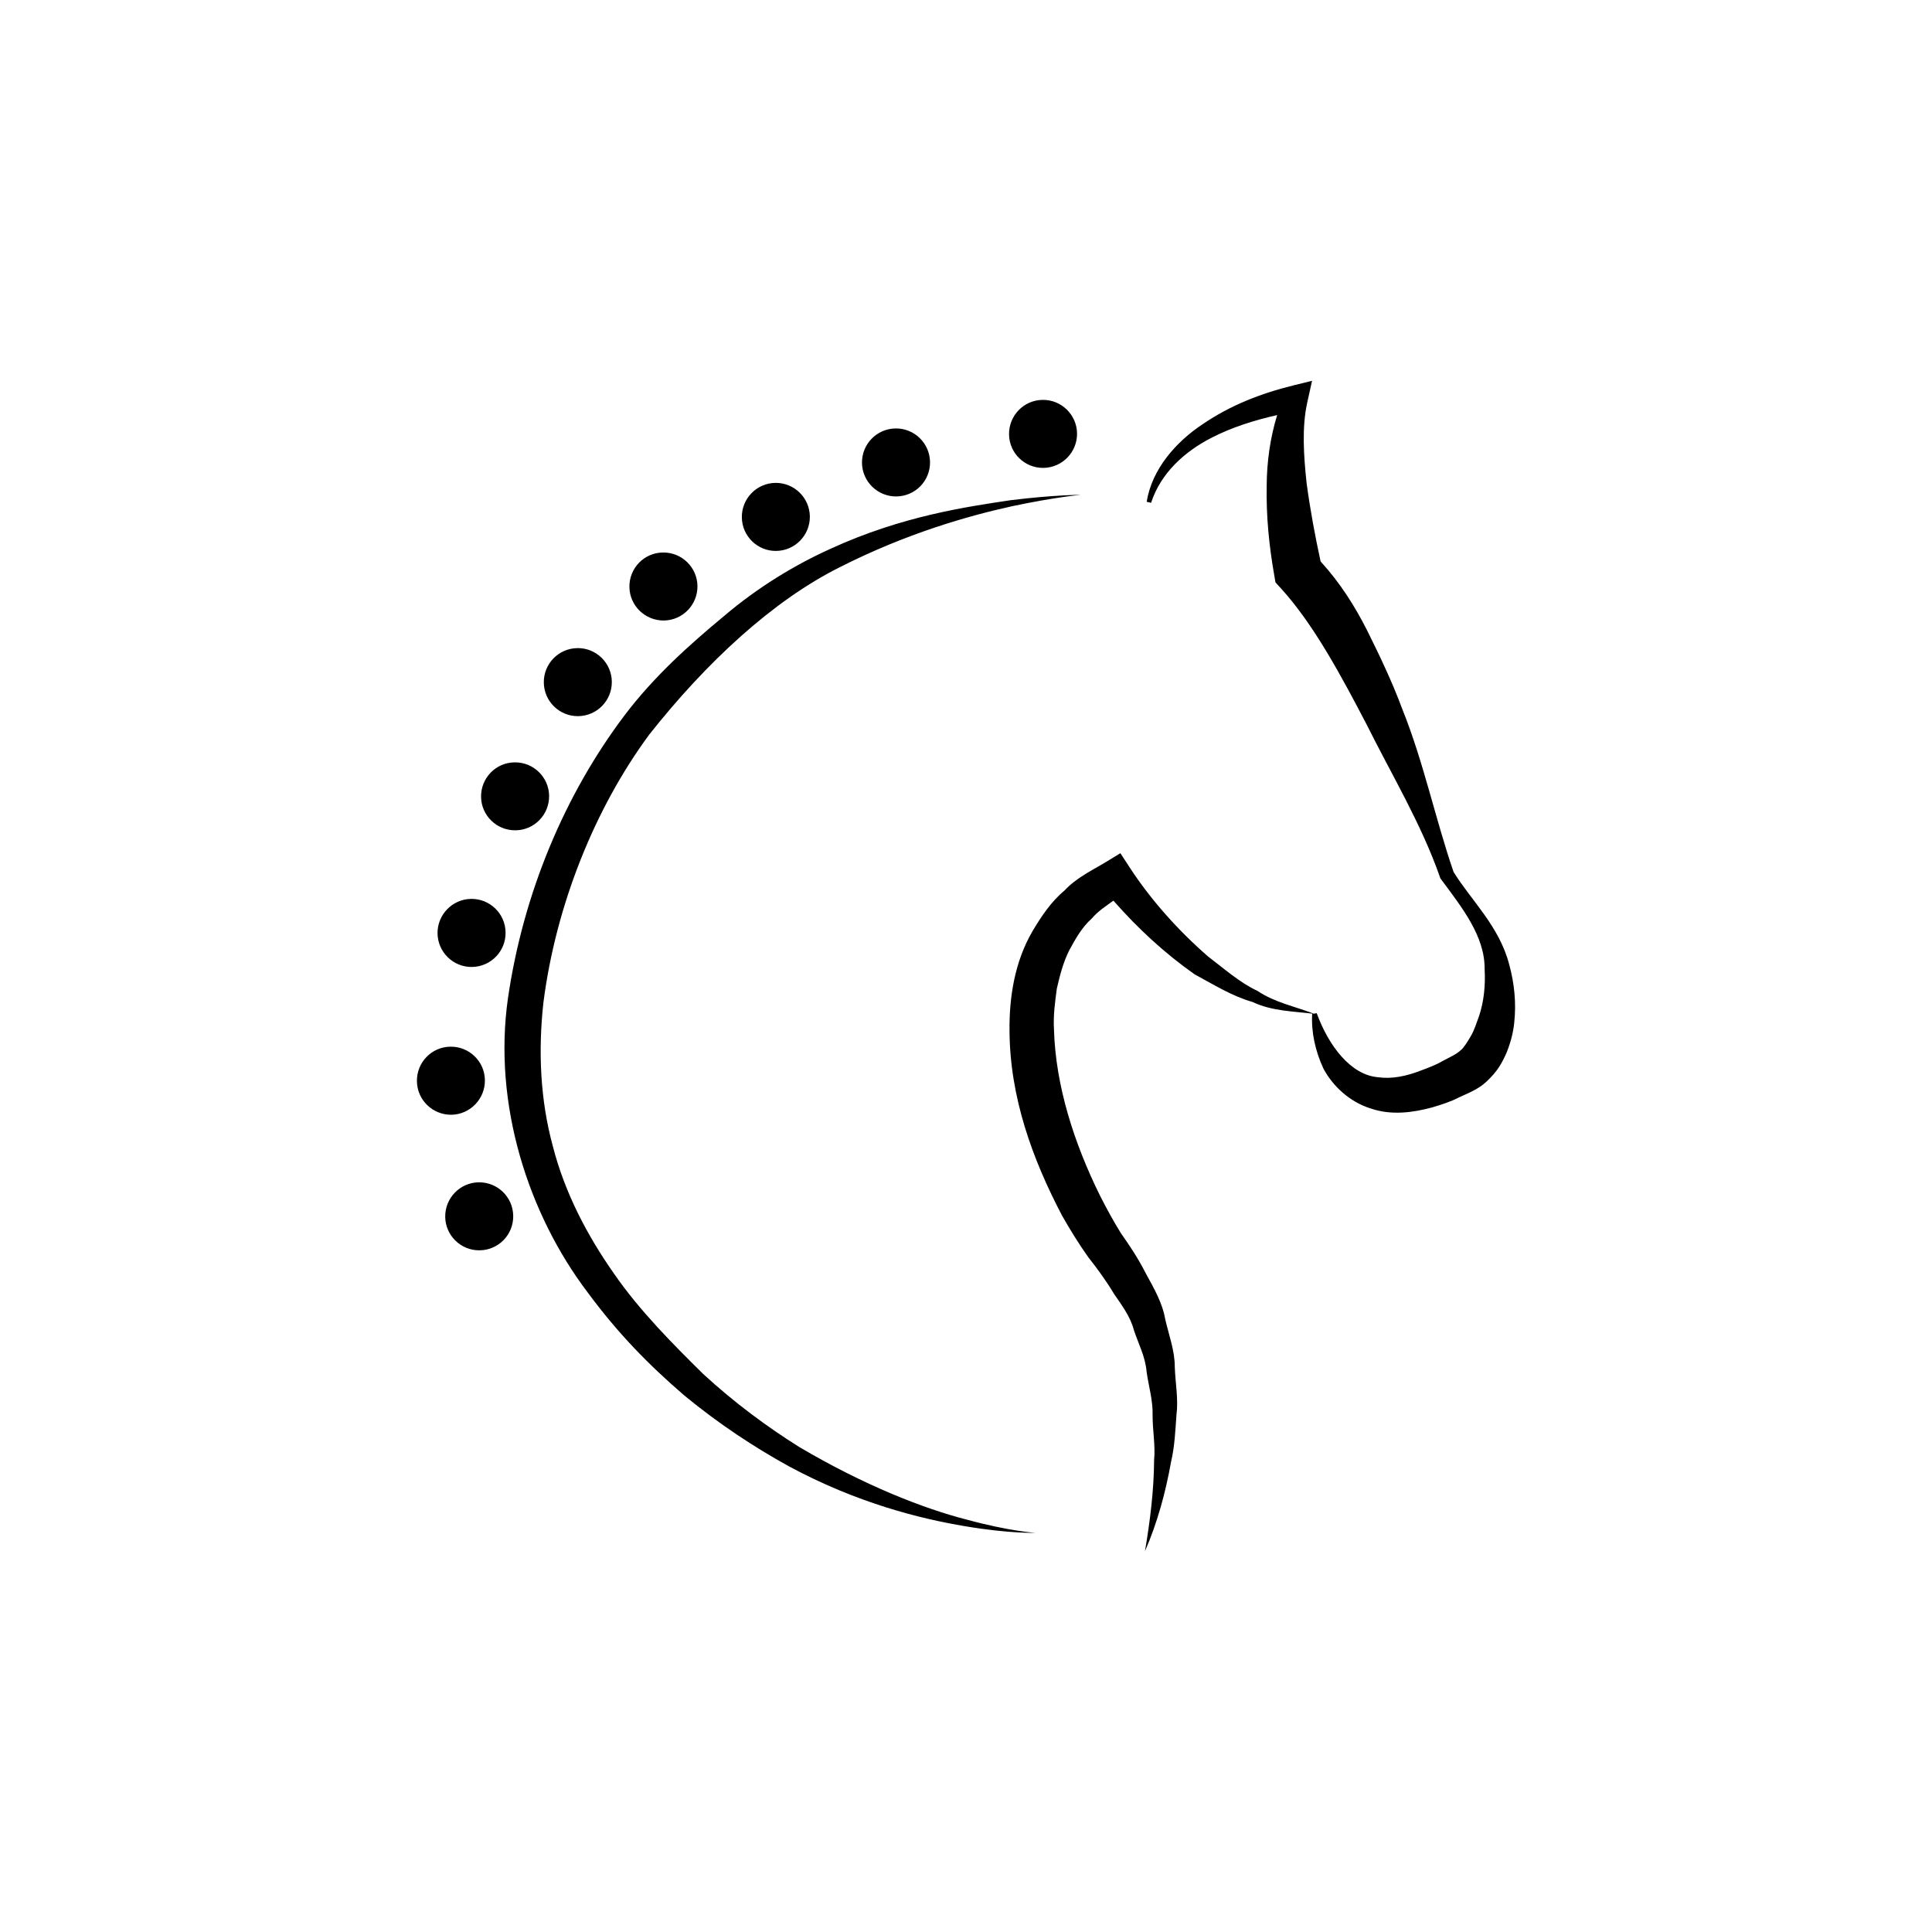 <?xml version="1.0" encoding="utf-8"?>
<!-- Generator: Adobe Illustrator 16.0.4, SVG Export Plug-In . SVG Version: 6.00 Build 0)  -->
<!DOCTYPE svg PUBLIC "-//W3C//DTD SVG 1.1//EN" "http://www.w3.org/Graphics/SVG/1.1/DTD/svg11.dtd">
<svg version="1.1" id="Layer_1" xmlns="http://www.w3.org/2000/svg" xmlns:xlink="http://www.w3.org/1999/xlink" x="0px" y="0px"
	 width="50px" height="50px" viewBox="0 0 50 50" enable-background="new 0 0 50 50" xml:space="preserve">
<path d="M32.544,25.645c0.445,0.299,0.96,0.398,1.473,0.594c-0.524-0.066-1.099-0.068-1.599-0.307
	c-0.539-0.154-1.004-0.449-1.498-0.714c-0.777-0.546-1.468-1.185-2.105-1.909c-0.197,0.143-0.405,0.277-0.557,0.459
	c-0.259,0.229-0.429,0.537-0.589,0.832c-0.154,0.308-0.239,0.642-0.318,0.982c-0.047,0.352-0.096,0.701-0.074,1.066
	c0.042,1.453,0.521,2.939,1.191,4.295c0.173,0.342,0.353,0.668,0.542,0.974c0.227,0.323,0.44,0.638,0.646,1.043
	c0.209,0.383,0.428,0.759,0.5,1.183c0.096,0.416,0.249,0.816,0.247,1.235c0.015,0.417,0.096,0.83,0.044,1.238
	c-0.03,0.407-0.046,0.817-0.14,1.215c-0.142,0.797-0.355,1.579-0.675,2.313c0.133-0.789,0.231-1.572,0.236-2.356
	c0.037-0.39-0.042-0.779-0.039-1.162c0.011-0.388-0.106-0.759-0.156-1.132c-0.032-0.383-0.212-0.719-0.327-1.068
	c-0.095-0.363-0.32-0.652-0.521-0.949c-0.174-0.295-0.414-0.629-0.664-0.945c-0.251-0.355-0.471-0.713-0.674-1.07
	c-0.767-1.462-1.354-3.064-1.361-4.797c-0.008-0.855,0.132-1.768,0.591-2.559c0.229-0.386,0.486-0.772,0.833-1.06
	c0.311-0.335,0.719-0.522,1.091-0.749l0.354-0.216l0.234,0.358c0.546,0.84,1.257,1.638,2.036,2.315
	C31.677,25.066,32.071,25.422,32.544,25.645z M20.687,37.45c-0.825-0.517-1.675-1.142-2.491-1.894
	c-0.755-0.744-1.649-1.64-2.308-2.598c-0.687-0.979-1.269-2.081-1.578-3.284c-0.329-1.2-0.386-2.474-0.246-3.733
	c0.323-2.512,1.325-5.012,2.735-6.926c1.487-1.883,3.206-3.471,4.927-4.332c1.735-0.881,3.333-1.332,4.457-1.58
	c1.126-0.239,1.788-0.297,1.788-0.297s-0.662-0.002-1.815,0.139c-1.142,0.171-2.817,0.41-4.661,1.257
	c-0.917,0.413-1.881,0.995-2.764,1.747c-0.871,0.722-1.808,1.556-2.574,2.572c-1.545,2.051-2.615,4.597-3.011,7.311
	c-0.393,2.748,0.525,5.588,2.063,7.616c0.783,1.062,1.586,1.88,2.5,2.666c0.896,0.739,1.815,1.341,2.699,1.829
	c1.78,0.962,3.429,1.365,4.573,1.556c1.148,0.194,1.814,0.17,1.814,0.17s-0.666-0.039-1.777-0.342
	C23.9,39.041,22.362,38.439,20.687,37.45z M39.06,24.968c-0.256-0.997-0.982-1.657-1.442-2.403
	c-0.476-1.385-0.773-2.838-1.327-4.215c-0.259-0.699-0.581-1.375-0.92-2.055c-0.312-0.611-0.681-1.203-1.194-1.765
	c-0.143-0.658-0.271-1.347-0.361-2.019c-0.078-0.717-0.126-1.453,0.015-2.092l0.125-0.564l-0.482,0.119
	c-0.844,0.207-1.629,0.515-2.34,0.998c-0.702,0.463-1.321,1.168-1.458,2.014l0.114,0.027c0.251-0.77,0.864-1.324,1.561-1.682
	c0.532-0.275,1.117-0.456,1.702-0.589c-0.187,0.608-0.267,1.226-0.271,1.823c-0.015,0.799,0.061,1.563,0.201,2.354l0.026,0.153
	l0.148,0.162c0.842,0.925,1.557,2.261,2.216,3.525c0.643,1.293,1.413,2.566,1.894,3.944l0.009,0.028l0.016,0.021
	c0.546,0.737,1.137,1.475,1.13,2.326c0.024,0.415-0.017,0.834-0.142,1.212c-0.068,0.187-0.124,0.369-0.215,0.524
	c-0.079,0.141-0.202,0.326-0.254,0.359c-0.125,0.117-0.275,0.178-0.481,0.289c-0.184,0.107-0.373,0.174-0.561,0.245
	c-0.374,0.146-0.754,0.222-1.1,0.172c-0.708-0.053-1.285-0.813-1.592-1.657l-0.058,0.008l-0.06,0.007
	c-0.026,0.479,0.078,0.958,0.294,1.424c0.24,0.446,0.674,0.856,1.219,1.026c0.545,0.187,1.104,0.104,1.592-0.027
	c0.244-0.073,0.487-0.15,0.705-0.264c0.199-0.094,0.484-0.199,0.695-0.398c0.292-0.27,0.406-0.486,0.525-0.752
	c0.104-0.259,0.173-0.516,0.199-0.777C39.244,25.958,39.191,25.449,39.06,24.968z M27.005,12.109
	c0.486-0.008,0.874-0.405,0.869-0.893c-0.007-0.484-0.407-0.875-0.893-0.867c-0.486,0.006-0.874,0.407-0.867,0.894
	C26.12,11.727,26.52,12.116,27.005,12.109z M23.201,12.848c0.486-0.007,0.875-0.404,0.868-0.892
	c-0.007-0.485-0.406-0.875-0.892-0.868c-0.486,0.007-0.875,0.405-0.869,0.893C22.315,12.465,22.715,12.854,23.201,12.848z
	 M20.09,14.258c0.486-0.008,0.874-0.406,0.869-0.892c-0.007-0.486-0.407-0.876-0.893-0.869s-0.874,0.408-0.867,0.894
	C19.205,13.875,19.604,14.266,20.09,14.258z M17.181,16.059c0.486-0.007,0.875-0.406,0.869-0.894
	c-0.007-0.485-0.407-0.873-0.893-0.866c-0.486,0.004-0.875,0.405-0.868,0.893C16.296,15.676,16.695,16.062,17.181,16.059z
	 M14.965,18.534c0.486-0.007,0.875-0.405,0.869-0.892c-0.006-0.487-0.407-0.877-0.893-0.869s-0.874,0.406-0.867,0.893
	C14.08,18.15,14.479,18.541,14.965,18.534z M13.342,21.488c0.486-0.004,0.875-0.405,0.869-0.893
	c-0.007-0.484-0.407-0.873-0.893-0.865c-0.486,0.004-0.875,0.405-0.868,0.892C12.456,21.107,12.856,21.495,13.342,21.488z
	 M12.217,25.025c0.486-0.008,0.874-0.406,0.867-0.893c-0.005-0.486-0.406-0.876-0.892-0.869c-0.486,0.008-0.874,0.408-0.869,0.893
	C11.331,24.643,11.73,25.032,12.217,25.025z M12.549,27.954c-0.005-0.485-0.406-0.873-0.892-0.866
	c-0.486,0.005-0.874,0.406-0.867,0.893c0.005,0.485,0.405,0.873,0.892,0.869C12.167,28.842,12.556,28.439,12.549,27.954z
	 M12.391,30.598c-0.486,0.006-0.875,0.407-0.869,0.895c0.007,0.484,0.407,0.873,0.893,0.865c0.486-0.006,0.874-0.404,0.867-0.892
	C13.275,30.979,12.877,30.593,12.391,30.598z"/>
</svg>
